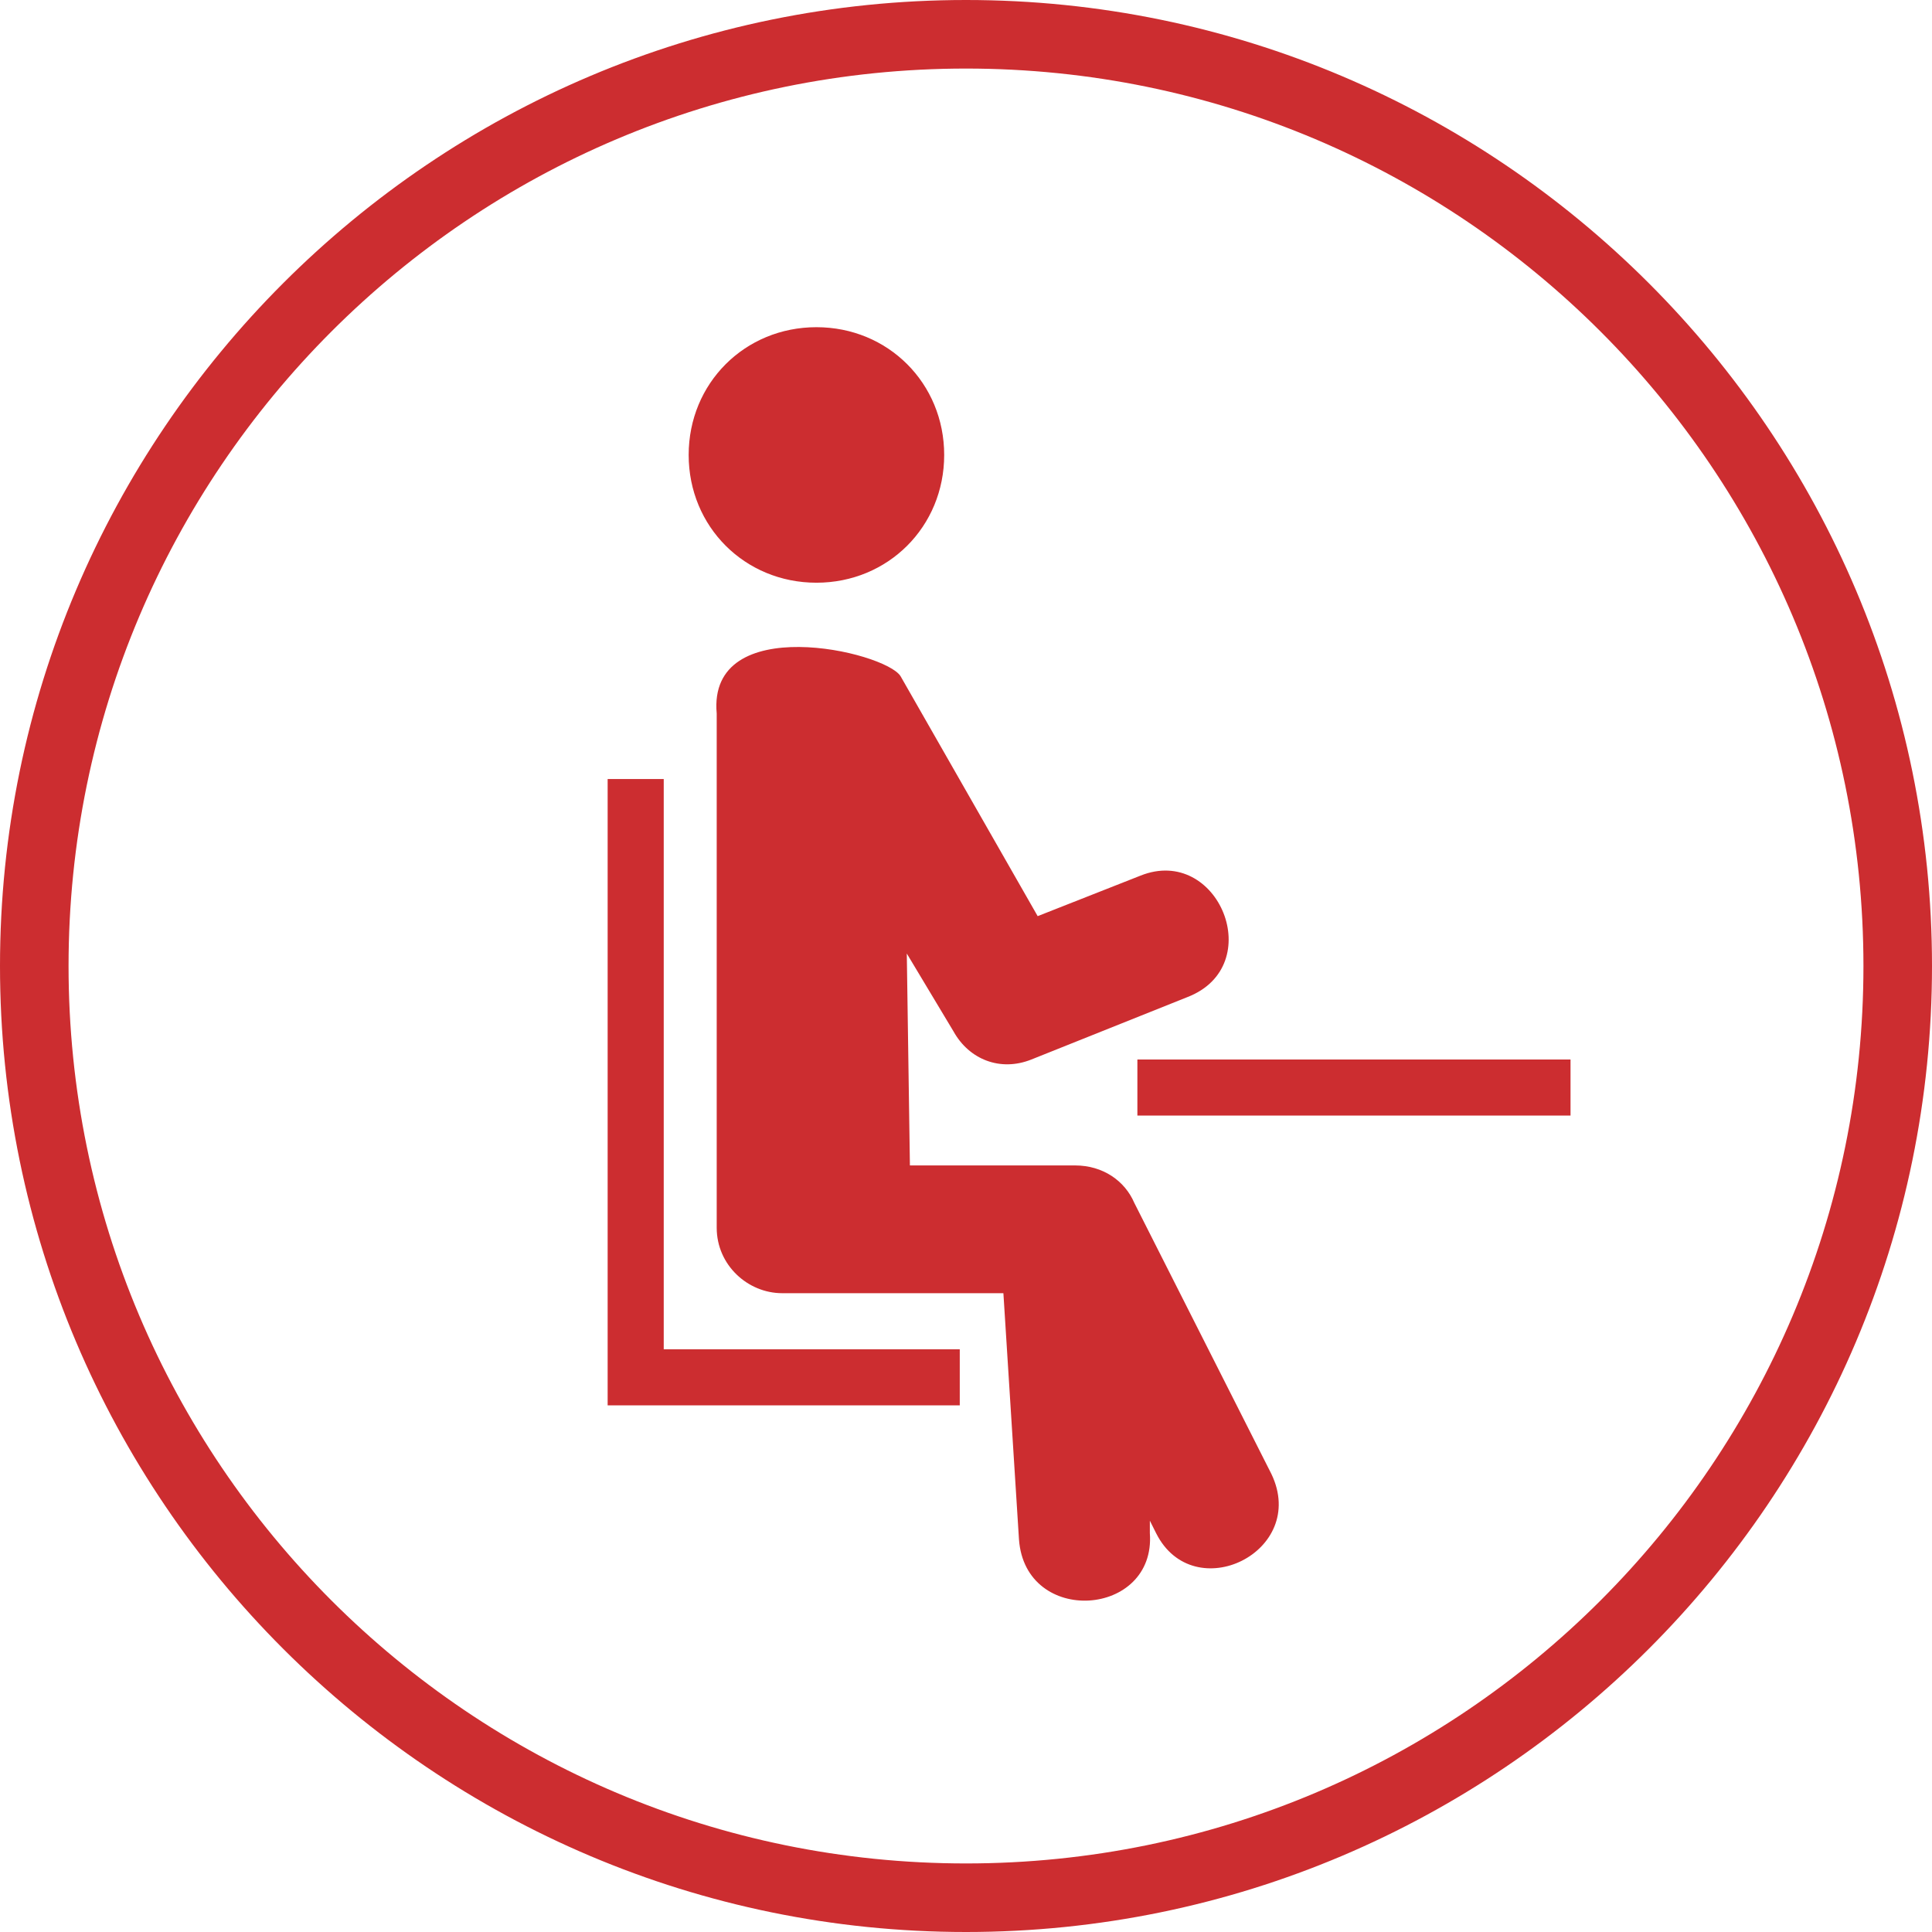 <svg width="62" height="62" viewBox="0 0 62 62" fill="none" xmlns="http://www.w3.org/2000/svg">
<path d="M31 62C13.9 62 0 48.1 0 31C0 13.9 13.9 0 31 0C48.1 0 62 13.9 62 31C62 48.1 48.1 62 31 62ZM31 2.2C15.1 2.2 2.2 15.1 2.2 31C2.2 46.9 15.1 59.8 31 59.8C46.9 59.8 59.8 46.9 59.8 31C59.8 15.1 46.9 2.2 31 2.2ZM29.2 37.4H34.5C35.4 37.4 36.1 37.9 36.4 38.6L40.8 47.3C42 49.8 38.3 51.6 37.1 49.2L36.9 48.8V49.2C37.1 51.9 32.9 52.2 32.7 49.4L32.2 41.5H25.1C24 41.5 23 40.6 23 39.4V22.9C22.7 19.6 28.4 20.9 28.9 21.7L33.3 29.4L36.6 28.1C39.1 27.1 40.7 31 38.1 32L33.1 34C32.1 34.4 31.1 34 30.6 33.1L29.1 30.6L29.2 37.4ZM30.3 14.6C30.3 16.9 28.5 18.7 26.2 18.7C23.9 18.7 22.1 16.9 22.1 14.6C22.1 12.3 23.9 10.5 26.2 10.5C28.5 10.5 30.3 12.3 30.3 14.6ZM36.5 34H50.4V35.8H36.5V34ZM21.3 43.3V25H19.5V45.1H30.8V43.3H21.3Z" fill="#CC2D30"/>
</svg>
